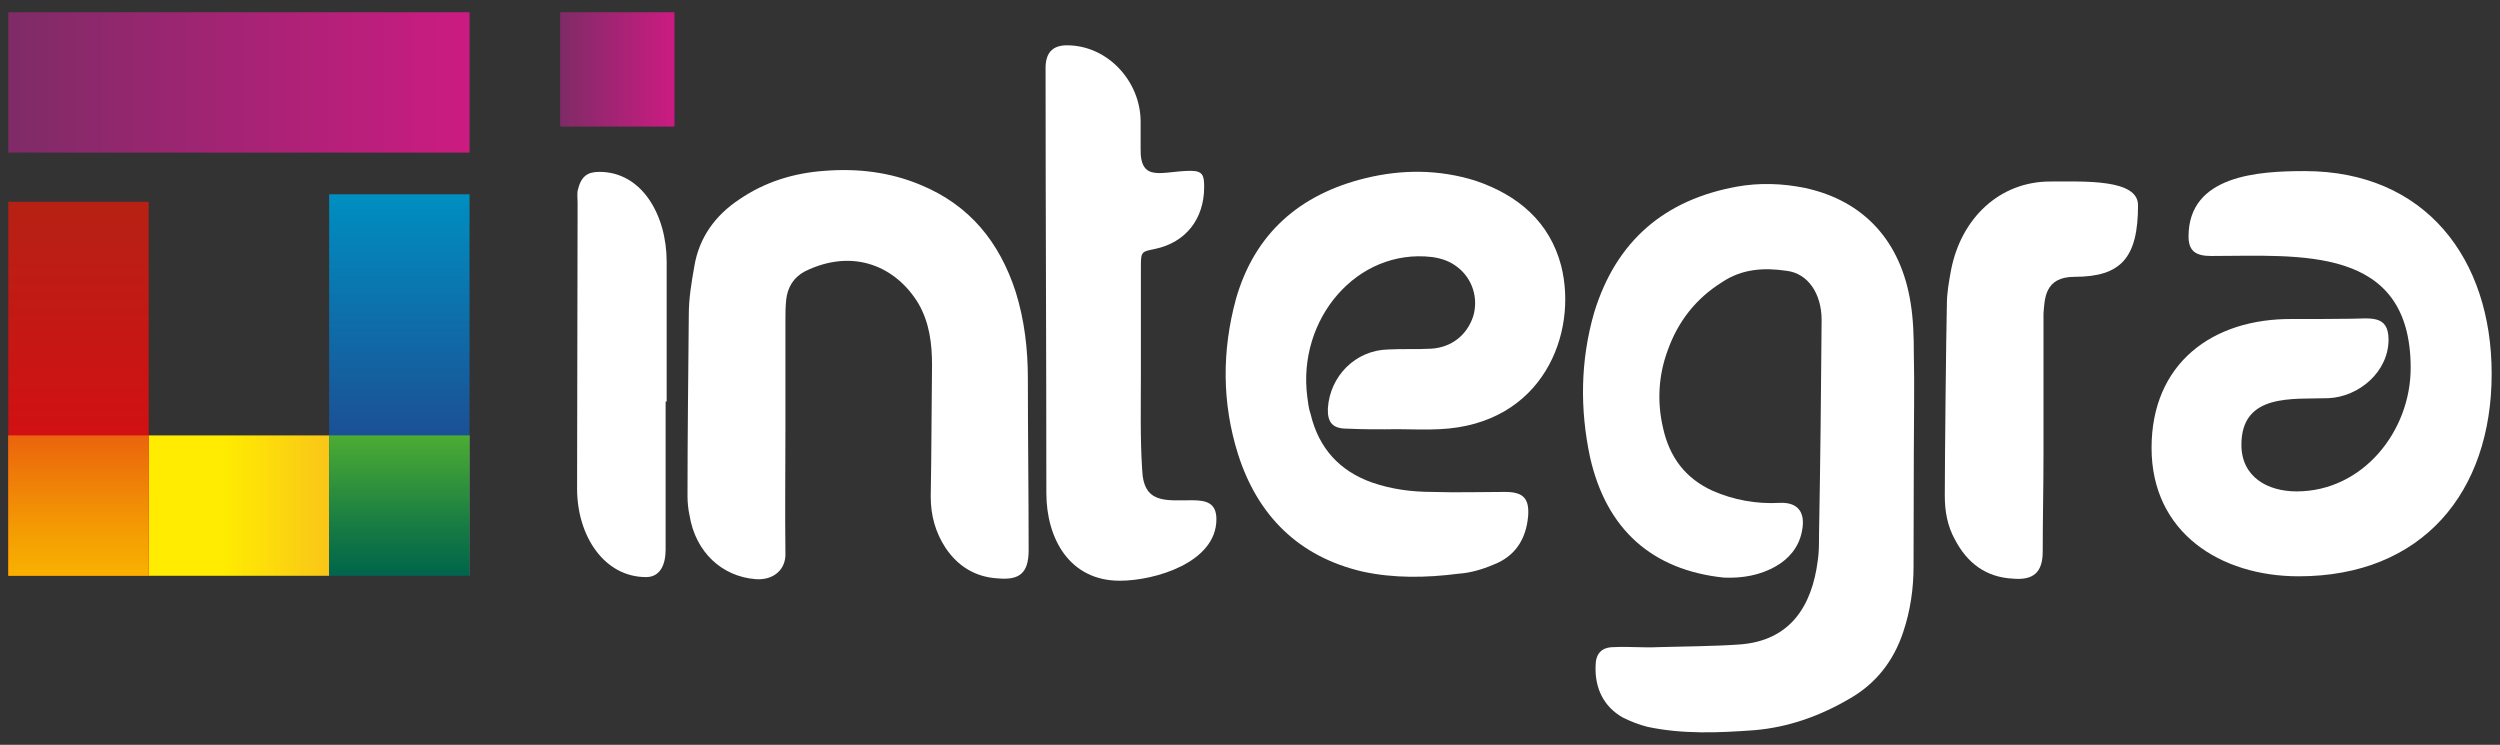 <?xml version="1.0" encoding="utf-8"?>
<!-- Generator: Adobe Illustrator 23.0.1, SVG Export Plug-In . SVG Version: 6.00 Build 0)  -->
<svg version="1.1" id="Layer_1" xmlns="http://www.w3.org/2000/svg" xmlns:xlink="http://www.w3.org/1999/xlink" x="0px" y="0px"
	 viewBox="0 0 960 286" style="enable-background:new 0 0 960 286;" xml:space="preserve">
<rect x="0" y="0" width="960" height="286" fill="#333333" stroke="none"/>
<style type="text/css">
	.st0{fill:url(#SVGID_1_);}
	.st1{fill:none;}
	.st2{fill:#FFFFFF;}
	.st3{fill:url(#SVGID_2_);}
	.st4{clip-path:url(#SVGID_4_);}
	.st5{clip-path:url(#SVGID_6_);fill:url(#SVGID_7_);}
	.st6{fill:url(#SVGID_8_);}
	.st7{fill:url(#SVGID_9_);}
	.st8{fill:url(#SVGID_10_);}
	.st9{fill:url(#SVGID_11_);}
</style>
<g>
	
		<linearGradient id="SVGID_1_" gradientUnits="userSpaceOnUse" x1="-36.2" y1="3.344" x2="-33.739" y2="3.344" gradientTransform="matrix(17.843 0 0 -17.843 861.005 86.31)">
		<stop  offset="0" style="stop-color:#802B67"/>
		<stop  offset="1.593290e-02" style="stop-color:#802B67"/>
		<stop  offset="1" style="stop-color:#CC1B82"/>
	</linearGradient>
	<rect x="215.1" y="4.7" class="st0" width="43.9" height="43.9"/>
	<rect x="215.1" y="4.7" class="st1" width="43.9" height="43.9"/>
	<path class="st2" d="M255.6,154.2V211c0,6-2.2,10.6-7.5,10.6c-16.1,0-26.5-15.8-26.5-34c0-36.6,0.2-73.1,0.2-109.6
		c0-1.6-0.2-3.4,0-4.7c1.3-5.7,3.8-7.3,8.4-7.3c16.3,0,25.8,16.6,25.8,34.5v53.7L255.6,154.2L255.6,154.2z"/>
	<path class="st2" d="M301.6,212.3c0.3,6.5-4.7,10.6-11.4,10.1c-13-1-23.1-10.4-25.4-24.4c-0.5-2.3-0.8-4.9-0.8-7.5
		c0-23.3,0.3-46.4,0.5-69.7c0-6.2,1-12.2,2.1-18.4c1.8-11.1,8-19.7,17.4-25.9c9.8-6.7,21-10.1,32.7-10.9c12.7-1,25.1,0.5,36.8,5.4
		c18.9,7.8,30.3,22,36.5,41c3.4,10.9,4.7,22,4.7,33.4c0,22,0.3,44.1,0.3,65.8c0,8.8-3.4,11.7-11.9,10.9c-8.6-0.5-15.3-4.7-20-11.7
		c-3.9-6-5.7-12.4-5.7-19.7c0.3-16.8,0.3-33.7,0.5-50.5c0-8.3-1-16.3-5.2-23.6c-8.6-14.3-25.1-21.5-43.6-12.4
		c-4.4,2.3-6.7,6.2-7.2,10.9c-0.3,2.9-0.3,5.4-0.3,8.3v1v41C301.6,180.9,301.4,196.5,301.6,212.3"/>
	<path class="st2" d="M409.7,17.4c15.8,0,28.3,14,28.3,29.3V57c-0.3,13.5,8.5,8.6,19.2,8.6c4.7,0,5.2,1.8,5.2,6.2
		c0,12.2-7,21.3-18.9,23.8c-4.7,1-5.4,0.8-5.4,6v42.5c0,11.9-0.3,24.4,0.5,36.3c0.5,13.2,9.1,11.7,19.2,11.7c5.4,0,9.3,1,9.3,7.3
		c0,16.6-23.6,23.6-37.1,23.6c-19.4,0-28.2-16.3-28.2-33.7c0-54.2-0.3-108.6-0.3-162.8C401.4,20.8,403.7,17.4,409.7,17.4"/>
	<path class="st2" d="M517.2,164.6c-5.4,0-7.5-2.3-7.3-7.8c0.8-12.4,10.6-22.3,23.1-22.6c5.4-0.3,11.1,0,16.6-0.3
		c7.8-0.5,13.7-5.2,16.1-12.4c2.1-7-0.3-14.5-6-18.9c-2.9-2.3-6.2-3.4-9.8-3.9c-28.8-3.4-51.8,23.8-47.9,53.7
		c0.3,2.3,0.5,4.4,1.3,6.7c3.1,13,11.1,21.8,23.6,26.2c7.5,2.6,15.3,3.6,23.1,3.6c9.3,0.3,18.7,0,28,0c7,0,9.3,2.6,8.8,9.3
		c-0.8,9.1-5.2,15.6-13.5,18.7c-4.2,1.8-8.8,3.1-13.2,3.4c-12.4,1.6-24.9,1.8-36.8-0.8c-24.6-5.7-40.4-21.5-47.9-45.1
		c-6.2-19.7-6.2-39.7-0.8-59.6c7.2-25.1,24.4-40.2,49.8-46.4c14-3.4,28.2-3.4,42.2,1c16.3,5.5,28.5,15.8,32.9,32.7
		c6.5,25.9-7,60.9-46.7,62.7c-5.4,0.3-10.9,0-16.3,0C530.2,164.9,523.7,164.9,517.2,164.6"/>
	<path class="st2" d="M734.8,217.7c0,8.3-1.2,16.8-4,25.1c-3.7,11.1-10.5,19.7-20.4,25.4c-11.4,6.7-23.6,11.1-36.8,12.2
		c-13.7,1-27.4,1.6-41-1.3c-3.2-0.8-6.5-2.1-9.5-3.6c-7.2-4.1-10.7-11.1-10.4-19.7c0-4.7,2.2-7.3,7-7.3c5.7-0.3,11.4,0.3,17.2,0
		c10.2-0.3,20.6-0.3,30.8-1c19.9-1.3,28.1-15,30.3-32.1c0.5-3.1,0.5-6.5,0.5-9.8c0.5-27.5,0.8-54.9,1-82.7
		c0-10.1-5.2-17.9-13.4-18.9c-8.7-1.3-17.2-0.8-24.9,4.4c-9.9,6.2-16.9,15-20.9,26.4c-3.5,9.6-4,19.7-1.7,29.5
		c2.5,11.4,8.7,19.4,18.9,24.1c8.2,3.6,16.9,5.2,25.9,4.7c6.5-0.3,10.2,3.1,8.5,11.1c-1.2,6-5,10.4-9.9,13.2
		c-6.2,3.6-13.2,4.7-20.1,4.4c-27.4-2.9-45-18.4-51.3-46.1c-4-18.7-3.7-37.3,1.5-55.5c8.5-28,27.4-43.5,54.7-48.5
		c8.7-1.6,17.7-1.3,26.4,0.5c22.6,4.9,36.8,20.5,40.5,44.3c1,6.2,1.2,12.7,1.2,18.9c0.3,13,0,25.9,0,38.6L734.8,217.7L734.8,217.7z"
		/>
	<path class="st2" d="M749.2,103.7c3.9-20,18.7-34,38.1-34c13.2,0,33.7-1,33.7,9.1c0,20.2-6.5,27.5-24.4,27.5
		c-11.7,0-11.4,8.8-11.9,14v8.8v45.6c0,12.4-0.3,24.9-0.3,37.1c0,8-3.6,11.1-11.4,10.4c-10.4-0.5-17.6-6-22.3-15
		c-2.9-5.2-3.9-10.9-3.9-16.8c0-12.4,0.5-61.4,0.8-73.6C747.6,112.5,748.4,108.1,749.2,103.7"/>
	<path class="st2" d="M902.4,122.4c7.5,0,14.8-1.8,14.8,8c0,12.4-11.4,22-23.1,22.5c-13.5,0.5-33.4-2.1-33.4,17.9
		c0,12.4,10.1,17.9,21.2,17.9c25.4,0,43.8-23.1,43.8-47.4c0-47.4-42.8-43-76.5-43c-5.7,0-8.8-1.6-8.8-7.5c0-23.6,27-25.1,44.6-25.1
		c46.4,0,71.8,33.7,71.8,77.8c0,45.6-26.7,77.8-74.1,77.8c-30.1,0-56.5-16.8-56.5-49.3c0-32.4,23.3-49.8,54.2-49.5h10.4L902.4,122.4
		L902.4,122.4z"/>
	
		<linearGradient id="SVGID_2_" gradientUnits="userSpaceOnUse" x1="-36.293" y1="11.784" x2="-33.832" y2="11.784" gradientTransform="matrix(71.96 0 0 71.96 2614.815 -653.831)">
		<stop  offset="0" style="stop-color:#FFEC00"/>
		<stop  offset="0.466" style="stop-color:#FFEC00"/>
		<stop  offset="0.507" style="stop-color:#FEE505"/>
		<stop  offset="0.839" style="stop-color:#F5AE27"/>
		<stop  offset="1" style="stop-color:#F29934"/>
	</linearGradient>
	<rect x="3.2" y="167.2" class="st3" width="177.1" height="53.9"/>
	<rect x="3.2" y="167.2" class="st1" width="177.1" height="53.9"/>
	<g>
		<g>
			<g>
				<defs>
					<rect id="SVGID_3_" x="126.4" y="74.6" width="53.9" height="146.6"/>
				</defs>
				<clipPath id="SVGID_4_">
					<use xlink:href="#SVGID_3_"  style="overflow:visible;"/>
				</clipPath>
				<g class="st4">
					<g>
						<defs>
							<rect id="SVGID_5_" x="126.4" y="74.6" width="53.9" height="146.6"/>
						</defs>
						<clipPath id="SVGID_6_">
							<use xlink:href="#SVGID_5_"  style="overflow:visible;"/>
						</clipPath>
						
							<linearGradient id="SVGID_7_" gradientUnits="userSpaceOnUse" x1="-31.827" y1="10.275" x2="-29.366" y2="10.275" gradientTransform="matrix(0 59.557 -59.557 0 765.279 1970.138)">
							<stop  offset="0" style="stop-color:#008DBF"/>
							<stop  offset="1.593290e-02" style="stop-color:#008DBF"/>
							<stop  offset="1" style="stop-color:#2C2C7C"/>
						</linearGradient>
						<rect x="126.4" y="74.6" class="st5" width="53.9" height="146.6"/>
					</g>
				</g>
			</g>
		</g>
	</g>
	
		<linearGradient id="SVGID_8_" gradientUnits="userSpaceOnUse" x1="-31.753" y1="11.553" x2="-29.293" y2="11.553" gradientTransform="matrix(0 58.364 -58.364 0 704.447 1930.764)">
		<stop  offset="0" style="stop-color:#B62114"/>
		<stop  offset="1" style="stop-color:#E20613"/>
	</linearGradient>
	<rect x="3.2" y="77.5" class="st6" width="53.9" height="143.6"/>
	<rect x="3.2" y="77.5" class="st1" width="53.9" height="143.6"/>
	
		<linearGradient id="SVGID_9_" gradientUnits="userSpaceOnUse" x1="-25.586" y1="15.803" x2="-23.126" y2="15.803" gradientTransform="matrix(0 21.911 -21.911 0 376.413 727.817)">
		<stop  offset="0" style="stop-color:#EB640C"/>
		<stop  offset="1.354742e-02" style="stop-color:#EB650C"/>
		<stop  offset="0.678" style="stop-color:#F49C03"/>
		<stop  offset="1" style="stop-color:#F8B100"/>
	</linearGradient>
	<rect x="3.2" y="167.2" class="st7" width="53.9" height="53.9"/>
	<rect x="3.2" y="167.2" class="st1" width="53.9" height="53.9"/>
	
		<linearGradient id="SVGID_10_" gradientUnits="userSpaceOnUse" x1="-25.586" y1="12.464" x2="-23.126" y2="12.464" gradientTransform="matrix(0 21.911 -21.911 0 426.459 727.817)">
		<stop  offset="0" style="stop-color:#4CAC33"/>
		<stop  offset="2.066553e-03" style="stop-color:#4CAC33"/>
		<stop  offset="0.674" style="stop-color:#157944"/>
		<stop  offset="1" style="stop-color:#00654A"/>
	</linearGradient>
	<rect x="126.4" y="167.2" class="st8" width="53.9" height="53.9"/>
	<rect x="126.4" y="167.2" class="st1" width="53.9" height="53.9"/>
	
		<linearGradient id="SVGID_11_" gradientUnits="userSpaceOnUse" x1="-36.293" y1="10.444" x2="-33.832" y2="10.444" gradientTransform="matrix(71.96 0 0 71.96 2614.815 -719.893)">
		<stop  offset="0" style="stop-color:#802B67"/>
		<stop  offset="1.593290e-02" style="stop-color:#802B67"/>
		<stop  offset="1" style="stop-color:#CC1B82"/>
	</linearGradient>
	<rect x="3.2" y="4.7" class="st9" width="177.1" height="53.9"/>
	<rect x="3.2" y="4.7" class="st1" width="177.1" height="53.9"/>
</g>
</svg>
